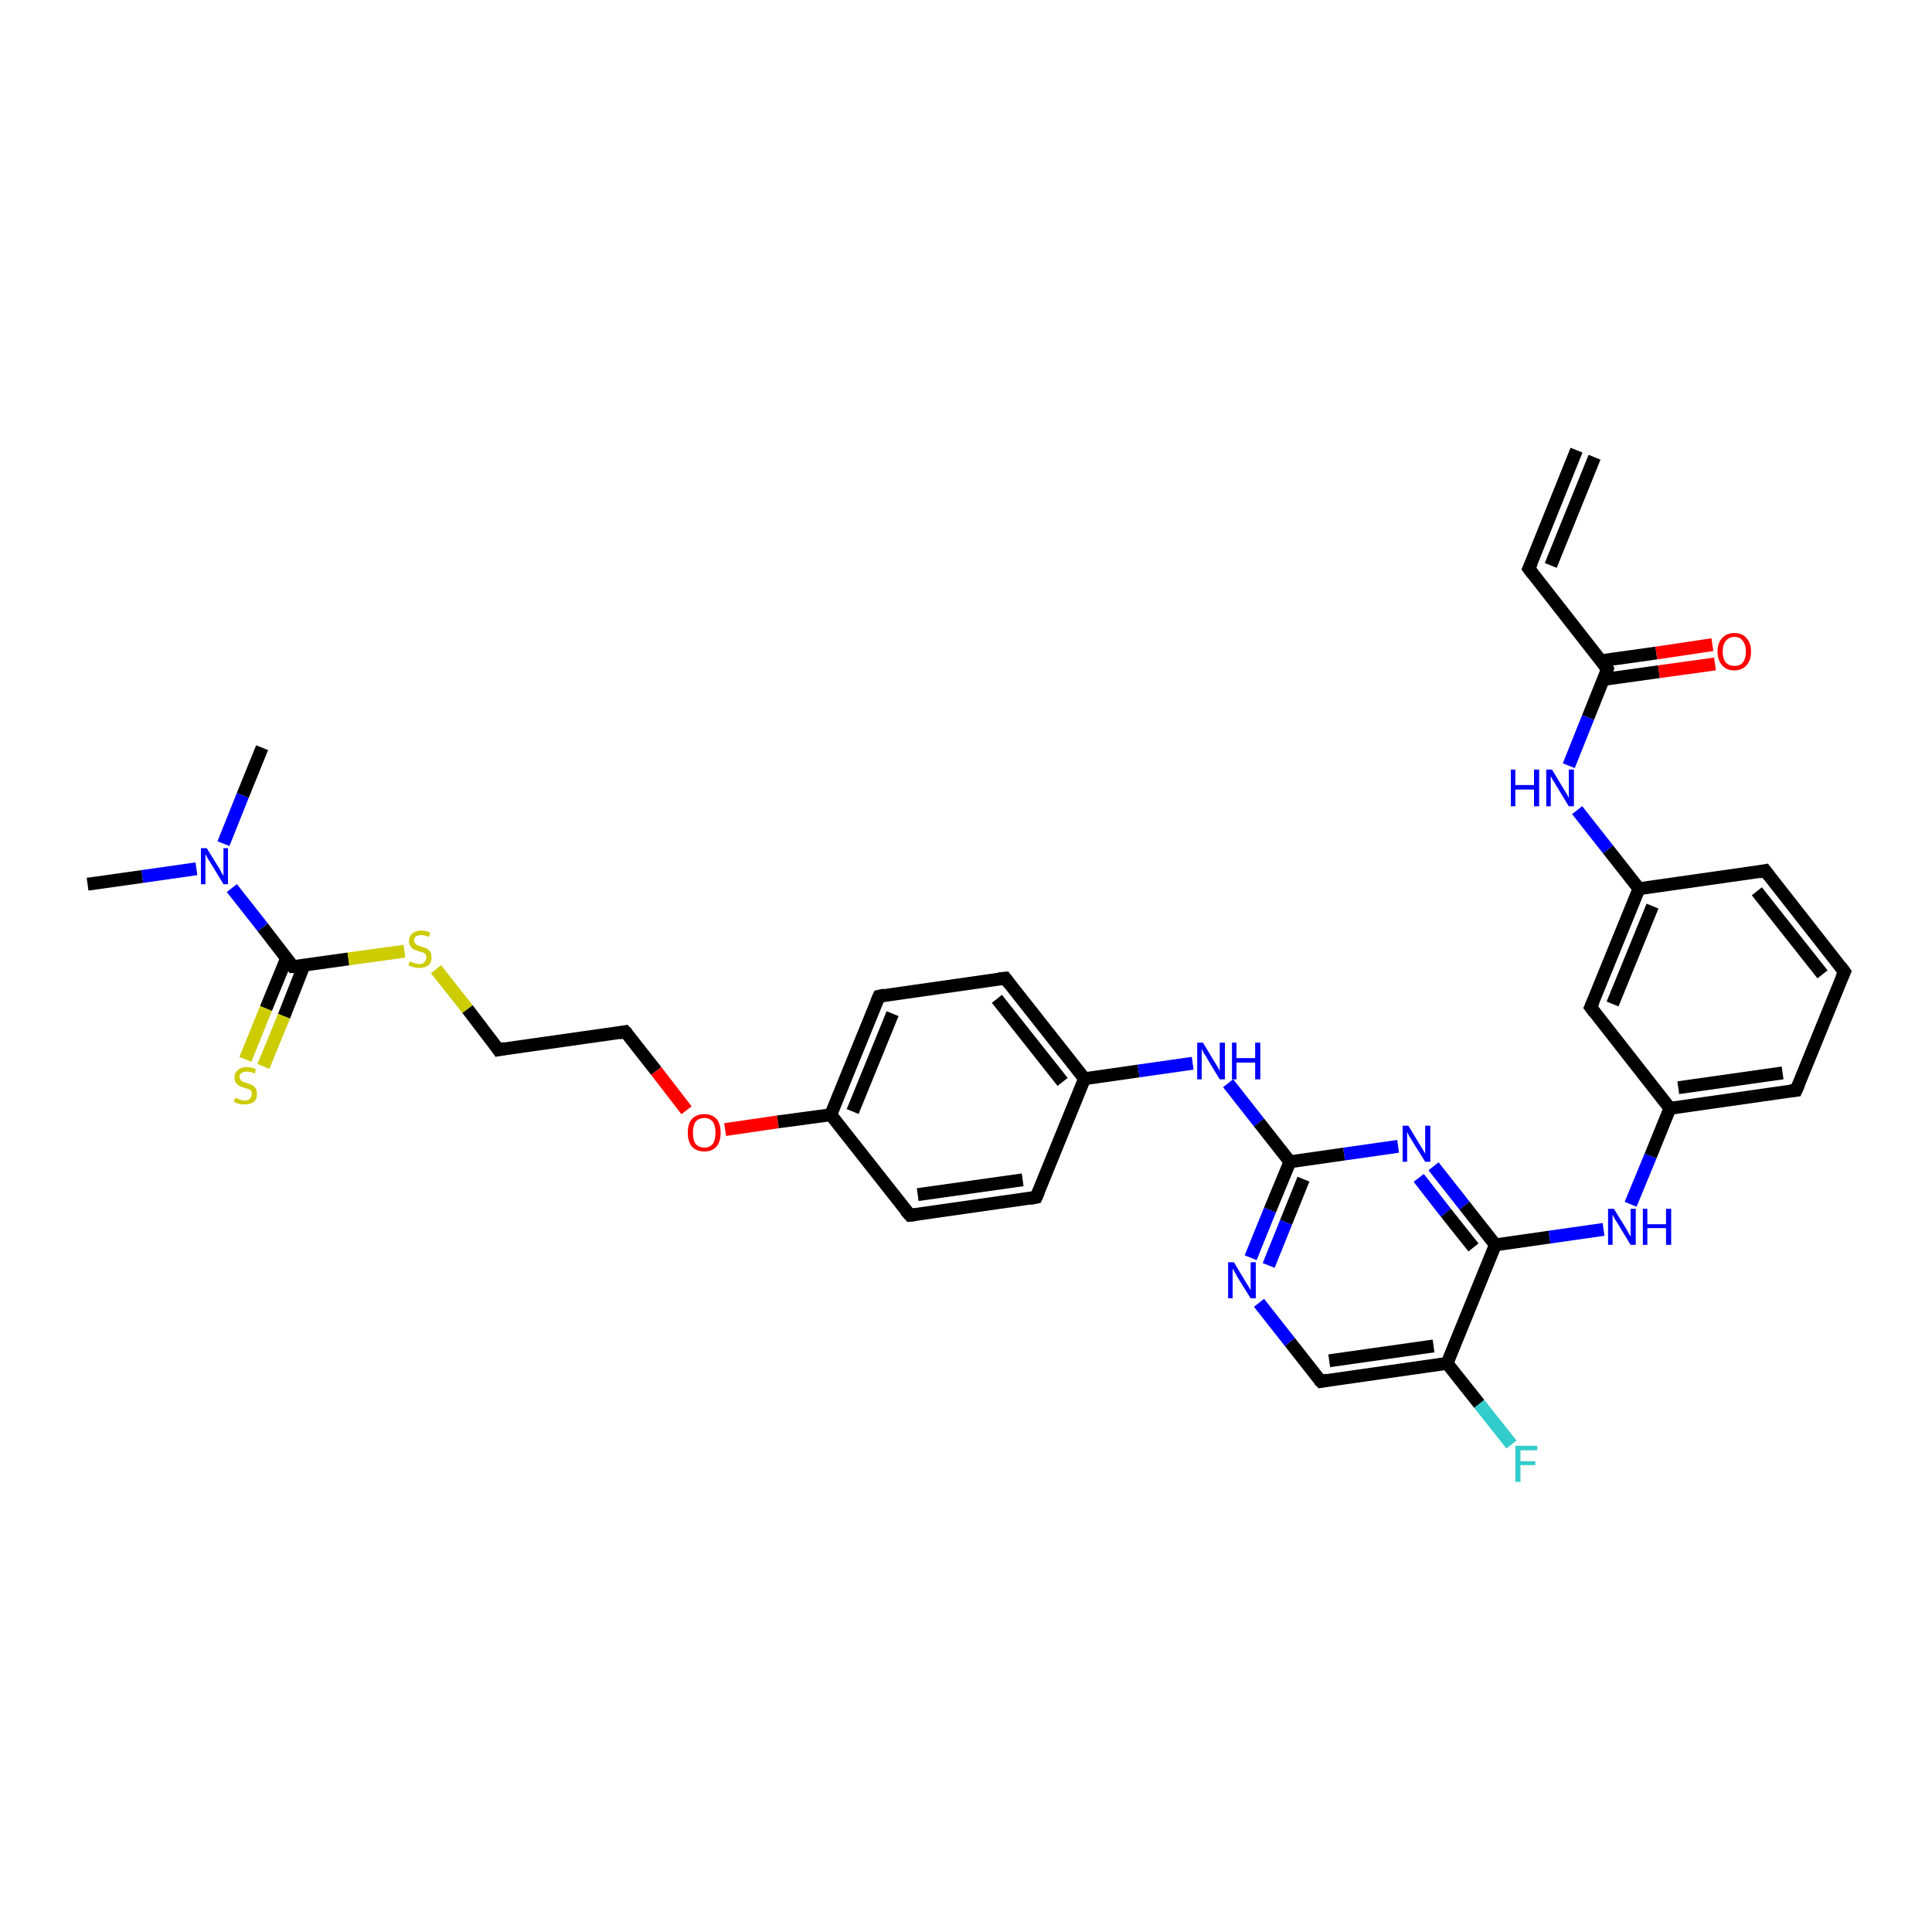 <?xml version='1.0' encoding='iso-8859-1'?>
<svg version='1.1' baseProfile='full'
              xmlns='http://www.w3.org/2000/svg'
                      xmlns:rdkit='http://www.rdkit.org/xml'
                      xmlns:xlink='http://www.w3.org/1999/xlink'
                  xml:space='preserve'
width='300px' height='300px' viewBox='0 0 300 300'>
<!-- END OF HEADER -->
<rect style='opacity:1.0;fill:#FFFFFF;stroke:none' width='300.0' height='300.0' x='0.0' y='0.0'> </rect>
<path class='bond-0 atom-0 atom-1' d='M 13.6,137.3 L 22.1,136.1' style='fill:none;fill-rule:evenodd;stroke:#000000;stroke-width:2.0px;stroke-linecap:butt;stroke-linejoin:miter;stroke-opacity:1' />
<path class='bond-0 atom-0 atom-1' d='M 22.1,136.1 L 30.5,134.9' style='fill:none;fill-rule:evenodd;stroke:#0000FF;stroke-width:2.0px;stroke-linecap:butt;stroke-linejoin:miter;stroke-opacity:1' />
<path class='bond-1 atom-1 atom-2' d='M 34.7,131.0 L 37.7,123.5' style='fill:none;fill-rule:evenodd;stroke:#0000FF;stroke-width:2.0px;stroke-linecap:butt;stroke-linejoin:miter;stroke-opacity:1' />
<path class='bond-1 atom-1 atom-2' d='M 37.7,123.5 L 40.7,116.1' style='fill:none;fill-rule:evenodd;stroke:#000000;stroke-width:2.0px;stroke-linecap:butt;stroke-linejoin:miter;stroke-opacity:1' />
<path class='bond-2 atom-1 atom-3' d='M 36.0,137.9 L 40.8,144.0' style='fill:none;fill-rule:evenodd;stroke:#0000FF;stroke-width:2.0px;stroke-linecap:butt;stroke-linejoin:miter;stroke-opacity:1' />
<path class='bond-2 atom-1 atom-3' d='M 40.8,144.0 L 45.5,150.1' style='fill:none;fill-rule:evenodd;stroke:#000000;stroke-width:2.0px;stroke-linecap:butt;stroke-linejoin:miter;stroke-opacity:1' />
<path class='bond-3 atom-3 atom-4' d='M 44.5,148.8 L 41.3,156.6' style='fill:none;fill-rule:evenodd;stroke:#000000;stroke-width:2.0px;stroke-linecap:butt;stroke-linejoin:miter;stroke-opacity:1' />
<path class='bond-3 atom-3 atom-4' d='M 41.3,156.6 L 38.1,164.5' style='fill:none;fill-rule:evenodd;stroke:#CCCC00;stroke-width:2.0px;stroke-linecap:butt;stroke-linejoin:miter;stroke-opacity:1' />
<path class='bond-3 atom-3 atom-4' d='M 47.2,149.9 L 44.1,157.8' style='fill:none;fill-rule:evenodd;stroke:#000000;stroke-width:2.0px;stroke-linecap:butt;stroke-linejoin:miter;stroke-opacity:1' />
<path class='bond-3 atom-3 atom-4' d='M 44.1,157.8 L 40.9,165.6' style='fill:none;fill-rule:evenodd;stroke:#CCCC00;stroke-width:2.0px;stroke-linecap:butt;stroke-linejoin:miter;stroke-opacity:1' />
<path class='bond-4 atom-3 atom-5' d='M 45.5,150.1 L 54.1,148.9' style='fill:none;fill-rule:evenodd;stroke:#000000;stroke-width:2.0px;stroke-linecap:butt;stroke-linejoin:miter;stroke-opacity:1' />
<path class='bond-4 atom-3 atom-5' d='M 54.1,148.9 L 62.8,147.7' style='fill:none;fill-rule:evenodd;stroke:#CCCC00;stroke-width:2.0px;stroke-linecap:butt;stroke-linejoin:miter;stroke-opacity:1' />
<path class='bond-5 atom-5 atom-6' d='M 67.7,150.5 L 72.6,156.7' style='fill:none;fill-rule:evenodd;stroke:#CCCC00;stroke-width:2.0px;stroke-linecap:butt;stroke-linejoin:miter;stroke-opacity:1' />
<path class='bond-5 atom-5 atom-6' d='M 72.6,156.7 L 77.4,163.0' style='fill:none;fill-rule:evenodd;stroke:#000000;stroke-width:2.0px;stroke-linecap:butt;stroke-linejoin:miter;stroke-opacity:1' />
<path class='bond-6 atom-6 atom-7' d='M 77.4,163.0 L 97.1,160.2' style='fill:none;fill-rule:evenodd;stroke:#000000;stroke-width:2.0px;stroke-linecap:butt;stroke-linejoin:miter;stroke-opacity:1' />
<path class='bond-7 atom-7 atom-8' d='M 97.1,160.2 L 101.9,166.3' style='fill:none;fill-rule:evenodd;stroke:#000000;stroke-width:2.0px;stroke-linecap:butt;stroke-linejoin:miter;stroke-opacity:1' />
<path class='bond-7 atom-7 atom-8' d='M 101.9,166.3 L 106.6,172.4' style='fill:none;fill-rule:evenodd;stroke:#FF0000;stroke-width:2.0px;stroke-linecap:butt;stroke-linejoin:miter;stroke-opacity:1' />
<path class='bond-8 atom-8 atom-9' d='M 112.6,175.4 L 120.8,174.2' style='fill:none;fill-rule:evenodd;stroke:#FF0000;stroke-width:2.0px;stroke-linecap:butt;stroke-linejoin:miter;stroke-opacity:1' />
<path class='bond-8 atom-8 atom-9' d='M 120.8,174.2 L 129.0,173.1' style='fill:none;fill-rule:evenodd;stroke:#000000;stroke-width:2.0px;stroke-linecap:butt;stroke-linejoin:miter;stroke-opacity:1' />
<path class='bond-9 atom-9 atom-10' d='M 129.0,173.1 L 136.5,154.7' style='fill:none;fill-rule:evenodd;stroke:#000000;stroke-width:2.0px;stroke-linecap:butt;stroke-linejoin:miter;stroke-opacity:1' />
<path class='bond-9 atom-9 atom-10' d='M 132.4,172.6 L 138.6,157.4' style='fill:none;fill-rule:evenodd;stroke:#000000;stroke-width:2.0px;stroke-linecap:butt;stroke-linejoin:miter;stroke-opacity:1' />
<path class='bond-10 atom-10 atom-11' d='M 136.5,154.7 L 156.1,151.9' style='fill:none;fill-rule:evenodd;stroke:#000000;stroke-width:2.0px;stroke-linecap:butt;stroke-linejoin:miter;stroke-opacity:1' />
<path class='bond-11 atom-11 atom-12' d='M 156.1,151.9 L 168.4,167.5' style='fill:none;fill-rule:evenodd;stroke:#000000;stroke-width:2.0px;stroke-linecap:butt;stroke-linejoin:miter;stroke-opacity:1' />
<path class='bond-11 atom-11 atom-12' d='M 154.8,155.1 L 165.0,168.0' style='fill:none;fill-rule:evenodd;stroke:#000000;stroke-width:2.0px;stroke-linecap:butt;stroke-linejoin:miter;stroke-opacity:1' />
<path class='bond-12 atom-12 atom-13' d='M 168.4,167.5 L 176.8,166.3' style='fill:none;fill-rule:evenodd;stroke:#000000;stroke-width:2.0px;stroke-linecap:butt;stroke-linejoin:miter;stroke-opacity:1' />
<path class='bond-12 atom-12 atom-13' d='M 176.8,166.3 L 185.2,165.1' style='fill:none;fill-rule:evenodd;stroke:#0000FF;stroke-width:2.0px;stroke-linecap:butt;stroke-linejoin:miter;stroke-opacity:1' />
<path class='bond-13 atom-13 atom-14' d='M 190.7,168.2 L 195.5,174.3' style='fill:none;fill-rule:evenodd;stroke:#0000FF;stroke-width:2.0px;stroke-linecap:butt;stroke-linejoin:miter;stroke-opacity:1' />
<path class='bond-13 atom-13 atom-14' d='M 195.5,174.3 L 200.3,180.4' style='fill:none;fill-rule:evenodd;stroke:#000000;stroke-width:2.0px;stroke-linecap:butt;stroke-linejoin:miter;stroke-opacity:1' />
<path class='bond-14 atom-14 atom-15' d='M 200.3,180.4 L 197.2,187.9' style='fill:none;fill-rule:evenodd;stroke:#000000;stroke-width:2.0px;stroke-linecap:butt;stroke-linejoin:miter;stroke-opacity:1' />
<path class='bond-14 atom-14 atom-15' d='M 197.2,187.9 L 194.2,195.3' style='fill:none;fill-rule:evenodd;stroke:#0000FF;stroke-width:2.0px;stroke-linecap:butt;stroke-linejoin:miter;stroke-opacity:1' />
<path class='bond-14 atom-14 atom-15' d='M 202.4,183.1 L 199.7,189.8' style='fill:none;fill-rule:evenodd;stroke:#000000;stroke-width:2.0px;stroke-linecap:butt;stroke-linejoin:miter;stroke-opacity:1' />
<path class='bond-14 atom-14 atom-15' d='M 199.7,189.8 L 197.0,196.5' style='fill:none;fill-rule:evenodd;stroke:#0000FF;stroke-width:2.0px;stroke-linecap:butt;stroke-linejoin:miter;stroke-opacity:1' />
<path class='bond-15 atom-15 atom-16' d='M 195.5,202.3 L 200.3,208.4' style='fill:none;fill-rule:evenodd;stroke:#0000FF;stroke-width:2.0px;stroke-linecap:butt;stroke-linejoin:miter;stroke-opacity:1' />
<path class='bond-15 atom-15 atom-16' d='M 200.3,208.4 L 205.1,214.5' style='fill:none;fill-rule:evenodd;stroke:#000000;stroke-width:2.0px;stroke-linecap:butt;stroke-linejoin:miter;stroke-opacity:1' />
<path class='bond-16 atom-16 atom-17' d='M 205.1,214.5 L 224.7,211.7' style='fill:none;fill-rule:evenodd;stroke:#000000;stroke-width:2.0px;stroke-linecap:butt;stroke-linejoin:miter;stroke-opacity:1' />
<path class='bond-16 atom-16 atom-17' d='M 206.4,211.3 L 222.6,209.0' style='fill:none;fill-rule:evenodd;stroke:#000000;stroke-width:2.0px;stroke-linecap:butt;stroke-linejoin:miter;stroke-opacity:1' />
<path class='bond-17 atom-17 atom-18' d='M 224.7,211.7 L 229.7,218.0' style='fill:none;fill-rule:evenodd;stroke:#000000;stroke-width:2.0px;stroke-linecap:butt;stroke-linejoin:miter;stroke-opacity:1' />
<path class='bond-17 atom-17 atom-18' d='M 229.7,218.0 L 234.7,224.3' style='fill:none;fill-rule:evenodd;stroke:#33CCCC;stroke-width:2.0px;stroke-linecap:butt;stroke-linejoin:miter;stroke-opacity:1' />
<path class='bond-18 atom-17 atom-19' d='M 224.7,211.7 L 232.2,193.3' style='fill:none;fill-rule:evenodd;stroke:#000000;stroke-width:2.0px;stroke-linecap:butt;stroke-linejoin:miter;stroke-opacity:1' />
<path class='bond-19 atom-19 atom-20' d='M 232.2,193.3 L 240.6,192.1' style='fill:none;fill-rule:evenodd;stroke:#000000;stroke-width:2.0px;stroke-linecap:butt;stroke-linejoin:miter;stroke-opacity:1' />
<path class='bond-19 atom-19 atom-20' d='M 240.6,192.1 L 249.0,190.9' style='fill:none;fill-rule:evenodd;stroke:#0000FF;stroke-width:2.0px;stroke-linecap:butt;stroke-linejoin:miter;stroke-opacity:1' />
<path class='bond-20 atom-20 atom-21' d='M 253.2,187.0 L 256.3,179.5' style='fill:none;fill-rule:evenodd;stroke:#0000FF;stroke-width:2.0px;stroke-linecap:butt;stroke-linejoin:miter;stroke-opacity:1' />
<path class='bond-20 atom-20 atom-21' d='M 256.3,179.5 L 259.3,172.1' style='fill:none;fill-rule:evenodd;stroke:#000000;stroke-width:2.0px;stroke-linecap:butt;stroke-linejoin:miter;stroke-opacity:1' />
<path class='bond-21 atom-21 atom-22' d='M 259.3,172.1 L 278.9,169.3' style='fill:none;fill-rule:evenodd;stroke:#000000;stroke-width:2.0px;stroke-linecap:butt;stroke-linejoin:miter;stroke-opacity:1' />
<path class='bond-21 atom-21 atom-22' d='M 260.6,168.9 L 276.8,166.6' style='fill:none;fill-rule:evenodd;stroke:#000000;stroke-width:2.0px;stroke-linecap:butt;stroke-linejoin:miter;stroke-opacity:1' />
<path class='bond-22 atom-22 atom-23' d='M 278.9,169.3 L 286.4,150.9' style='fill:none;fill-rule:evenodd;stroke:#000000;stroke-width:2.0px;stroke-linecap:butt;stroke-linejoin:miter;stroke-opacity:1' />
<path class='bond-23 atom-23 atom-24' d='M 286.4,150.9 L 274.1,135.2' style='fill:none;fill-rule:evenodd;stroke:#000000;stroke-width:2.0px;stroke-linecap:butt;stroke-linejoin:miter;stroke-opacity:1' />
<path class='bond-23 atom-23 atom-24' d='M 283.0,151.3 L 272.8,138.4' style='fill:none;fill-rule:evenodd;stroke:#000000;stroke-width:2.0px;stroke-linecap:butt;stroke-linejoin:miter;stroke-opacity:1' />
<path class='bond-24 atom-24 atom-25' d='M 274.1,135.2 L 254.5,138.0' style='fill:none;fill-rule:evenodd;stroke:#000000;stroke-width:2.0px;stroke-linecap:butt;stroke-linejoin:miter;stroke-opacity:1' />
<path class='bond-25 atom-25 atom-26' d='M 254.5,138.0 L 249.7,131.9' style='fill:none;fill-rule:evenodd;stroke:#000000;stroke-width:2.0px;stroke-linecap:butt;stroke-linejoin:miter;stroke-opacity:1' />
<path class='bond-25 atom-25 atom-26' d='M 249.7,131.9 L 244.9,125.8' style='fill:none;fill-rule:evenodd;stroke:#0000FF;stroke-width:2.0px;stroke-linecap:butt;stroke-linejoin:miter;stroke-opacity:1' />
<path class='bond-26 atom-26 atom-27' d='M 243.6,118.9 L 246.6,111.4' style='fill:none;fill-rule:evenodd;stroke:#0000FF;stroke-width:2.0px;stroke-linecap:butt;stroke-linejoin:miter;stroke-opacity:1' />
<path class='bond-26 atom-26 atom-27' d='M 246.6,111.4 L 249.6,103.9' style='fill:none;fill-rule:evenodd;stroke:#000000;stroke-width:2.0px;stroke-linecap:butt;stroke-linejoin:miter;stroke-opacity:1' />
<path class='bond-27 atom-27 atom-28' d='M 249.0,105.5 L 257.6,104.3' style='fill:none;fill-rule:evenodd;stroke:#000000;stroke-width:2.0px;stroke-linecap:butt;stroke-linejoin:miter;stroke-opacity:1' />
<path class='bond-27 atom-27 atom-28' d='M 257.6,104.3 L 266.3,103.1' style='fill:none;fill-rule:evenodd;stroke:#FF0000;stroke-width:2.0px;stroke-linecap:butt;stroke-linejoin:miter;stroke-opacity:1' />
<path class='bond-27 atom-27 atom-28' d='M 248.6,102.6 L 257.2,101.4' style='fill:none;fill-rule:evenodd;stroke:#000000;stroke-width:2.0px;stroke-linecap:butt;stroke-linejoin:miter;stroke-opacity:1' />
<path class='bond-27 atom-27 atom-28' d='M 257.2,101.4 L 265.9,100.1' style='fill:none;fill-rule:evenodd;stroke:#FF0000;stroke-width:2.0px;stroke-linecap:butt;stroke-linejoin:miter;stroke-opacity:1' />
<path class='bond-28 atom-27 atom-29' d='M 249.6,103.9 L 237.4,88.3' style='fill:none;fill-rule:evenodd;stroke:#000000;stroke-width:2.0px;stroke-linecap:butt;stroke-linejoin:miter;stroke-opacity:1' />
<path class='bond-29 atom-29 atom-30' d='M 237.4,88.3 L 244.8,69.9' style='fill:none;fill-rule:evenodd;stroke:#000000;stroke-width:2.0px;stroke-linecap:butt;stroke-linejoin:miter;stroke-opacity:1' />
<path class='bond-29 atom-29 atom-30' d='M 240.8,87.8 L 247.6,71.0' style='fill:none;fill-rule:evenodd;stroke:#000000;stroke-width:2.0px;stroke-linecap:butt;stroke-linejoin:miter;stroke-opacity:1' />
<path class='bond-30 atom-25 atom-31' d='M 254.5,138.0 L 247.0,156.4' style='fill:none;fill-rule:evenodd;stroke:#000000;stroke-width:2.0px;stroke-linecap:butt;stroke-linejoin:miter;stroke-opacity:1' />
<path class='bond-30 atom-25 atom-31' d='M 256.6,140.7 L 250.4,155.9' style='fill:none;fill-rule:evenodd;stroke:#000000;stroke-width:2.0px;stroke-linecap:butt;stroke-linejoin:miter;stroke-opacity:1' />
<path class='bond-31 atom-19 atom-32' d='M 232.2,193.3 L 227.4,187.2' style='fill:none;fill-rule:evenodd;stroke:#000000;stroke-width:2.0px;stroke-linecap:butt;stroke-linejoin:miter;stroke-opacity:1' />
<path class='bond-31 atom-19 atom-32' d='M 227.4,187.2 L 222.6,181.1' style='fill:none;fill-rule:evenodd;stroke:#0000FF;stroke-width:2.0px;stroke-linecap:butt;stroke-linejoin:miter;stroke-opacity:1' />
<path class='bond-31 atom-19 atom-32' d='M 228.8,193.7 L 224.5,188.3' style='fill:none;fill-rule:evenodd;stroke:#000000;stroke-width:2.0px;stroke-linecap:butt;stroke-linejoin:miter;stroke-opacity:1' />
<path class='bond-31 atom-19 atom-32' d='M 224.5,188.3 L 220.3,182.9' style='fill:none;fill-rule:evenodd;stroke:#0000FF;stroke-width:2.0px;stroke-linecap:butt;stroke-linejoin:miter;stroke-opacity:1' />
<path class='bond-32 atom-12 atom-33' d='M 168.4,167.5 L 160.9,185.9' style='fill:none;fill-rule:evenodd;stroke:#000000;stroke-width:2.0px;stroke-linecap:butt;stroke-linejoin:miter;stroke-opacity:1' />
<path class='bond-33 atom-33 atom-34' d='M 160.9,185.9 L 141.3,188.7' style='fill:none;fill-rule:evenodd;stroke:#000000;stroke-width:2.0px;stroke-linecap:butt;stroke-linejoin:miter;stroke-opacity:1' />
<path class='bond-33 atom-33 atom-34' d='M 158.8,183.2 L 142.5,185.5' style='fill:none;fill-rule:evenodd;stroke:#000000;stroke-width:2.0px;stroke-linecap:butt;stroke-linejoin:miter;stroke-opacity:1' />
<path class='bond-34 atom-34 atom-9' d='M 141.3,188.7 L 129.0,173.1' style='fill:none;fill-rule:evenodd;stroke:#000000;stroke-width:2.0px;stroke-linecap:butt;stroke-linejoin:miter;stroke-opacity:1' />
<path class='bond-35 atom-32 atom-14' d='M 217.1,178.0 L 208.7,179.2' style='fill:none;fill-rule:evenodd;stroke:#0000FF;stroke-width:2.0px;stroke-linecap:butt;stroke-linejoin:miter;stroke-opacity:1' />
<path class='bond-35 atom-32 atom-14' d='M 208.7,179.2 L 200.3,180.4' style='fill:none;fill-rule:evenodd;stroke:#000000;stroke-width:2.0px;stroke-linecap:butt;stroke-linejoin:miter;stroke-opacity:1' />
<path class='bond-36 atom-31 atom-21' d='M 247.0,156.4 L 259.3,172.1' style='fill:none;fill-rule:evenodd;stroke:#000000;stroke-width:2.0px;stroke-linecap:butt;stroke-linejoin:miter;stroke-opacity:1' />
<path d='M 45.3,149.8 L 45.5,150.1 L 46.0,150.1' style='fill:none;stroke:#000000;stroke-width:2.0px;stroke-linecap:butt;stroke-linejoin:miter;stroke-opacity:1;' />
<path d='M 77.2,162.7 L 77.4,163.0 L 78.4,162.8' style='fill:none;stroke:#000000;stroke-width:2.0px;stroke-linecap:butt;stroke-linejoin:miter;stroke-opacity:1;' />
<path d='M 96.1,160.4 L 97.1,160.2 L 97.4,160.5' style='fill:none;stroke:#000000;stroke-width:2.0px;stroke-linecap:butt;stroke-linejoin:miter;stroke-opacity:1;' />
<path d='M 136.1,155.6 L 136.5,154.7 L 137.4,154.5' style='fill:none;stroke:#000000;stroke-width:2.0px;stroke-linecap:butt;stroke-linejoin:miter;stroke-opacity:1;' />
<path d='M 155.1,152.0 L 156.1,151.9 L 156.7,152.7' style='fill:none;stroke:#000000;stroke-width:2.0px;stroke-linecap:butt;stroke-linejoin:miter;stroke-opacity:1;' />
<path d='M 204.8,214.2 L 205.1,214.5 L 206.1,214.3' style='fill:none;stroke:#000000;stroke-width:2.0px;stroke-linecap:butt;stroke-linejoin:miter;stroke-opacity:1;' />
<path d='M 278.0,169.4 L 278.9,169.3 L 279.3,168.4' style='fill:none;stroke:#000000;stroke-width:2.0px;stroke-linecap:butt;stroke-linejoin:miter;stroke-opacity:1;' />
<path d='M 286.0,151.8 L 286.4,150.9 L 285.8,150.1' style='fill:none;stroke:#000000;stroke-width:2.0px;stroke-linecap:butt;stroke-linejoin:miter;stroke-opacity:1;' />
<path d='M 274.7,136.0 L 274.1,135.2 L 273.1,135.4' style='fill:none;stroke:#000000;stroke-width:2.0px;stroke-linecap:butt;stroke-linejoin:miter;stroke-opacity:1;' />
<path d='M 249.5,104.3 L 249.6,103.9 L 249.0,103.1' style='fill:none;stroke:#000000;stroke-width:2.0px;stroke-linecap:butt;stroke-linejoin:miter;stroke-opacity:1;' />
<path d='M 238.0,89.1 L 237.4,88.3 L 237.8,87.4' style='fill:none;stroke:#000000;stroke-width:2.0px;stroke-linecap:butt;stroke-linejoin:miter;stroke-opacity:1;' />
<path d='M 247.4,155.5 L 247.0,156.4 L 247.6,157.2' style='fill:none;stroke:#000000;stroke-width:2.0px;stroke-linecap:butt;stroke-linejoin:miter;stroke-opacity:1;' />
<path d='M 161.3,185.0 L 160.9,185.9 L 159.9,186.1' style='fill:none;stroke:#000000;stroke-width:2.0px;stroke-linecap:butt;stroke-linejoin:miter;stroke-opacity:1;' />
<path d='M 142.2,188.6 L 141.3,188.7 L 140.6,187.9' style='fill:none;stroke:#000000;stroke-width:2.0px;stroke-linecap:butt;stroke-linejoin:miter;stroke-opacity:1;' />
<path class='atom-1' d='M 32.1 131.7
L 33.9 134.6
Q 34.1 134.9, 34.4 135.5
Q 34.7 136.0, 34.7 136.0
L 34.7 131.7
L 35.4 131.7
L 35.4 137.3
L 34.7 137.3
L 32.7 134.0
Q 32.5 133.7, 32.2 133.2
Q 32.0 132.8, 31.9 132.6
L 31.9 137.3
L 31.2 137.3
L 31.2 131.7
L 32.1 131.7
' fill='#0000FF'/>
<path class='atom-4' d='M 36.5 170.5
Q 36.6 170.5, 36.9 170.6
Q 37.1 170.7, 37.4 170.8
Q 37.7 170.9, 38.0 170.9
Q 38.5 170.9, 38.8 170.6
Q 39.1 170.3, 39.1 169.9
Q 39.1 169.6, 39.0 169.4
Q 38.8 169.2, 38.6 169.1
Q 38.3 169.0, 37.9 168.9
Q 37.4 168.7, 37.1 168.6
Q 36.9 168.4, 36.6 168.1
Q 36.4 167.8, 36.4 167.3
Q 36.4 166.6, 36.9 166.2
Q 37.4 165.7, 38.3 165.7
Q 39.0 165.7, 39.7 166.0
L 39.6 166.7
Q 38.9 166.4, 38.4 166.4
Q 37.8 166.4, 37.5 166.6
Q 37.2 166.8, 37.2 167.2
Q 37.2 167.5, 37.4 167.7
Q 37.5 167.9, 37.8 168.0
Q 38.0 168.1, 38.4 168.2
Q 38.9 168.4, 39.2 168.5
Q 39.5 168.7, 39.7 169.0
Q 39.9 169.3, 39.9 169.9
Q 39.9 170.7, 39.4 171.1
Q 38.9 171.5, 38.0 171.5
Q 37.5 171.5, 37.1 171.4
Q 36.8 171.3, 36.3 171.1
L 36.5 170.5
' fill='#CCCC00'/>
<path class='atom-5' d='M 63.6 149.3
Q 63.7 149.3, 63.9 149.4
Q 64.2 149.5, 64.5 149.6
Q 64.8 149.7, 65.1 149.7
Q 65.6 149.7, 65.9 149.4
Q 66.2 149.1, 66.2 148.7
Q 66.2 148.4, 66.1 148.2
Q 65.9 148.0, 65.7 147.9
Q 65.4 147.8, 65.0 147.7
Q 64.5 147.5, 64.2 147.4
Q 63.9 147.2, 63.7 146.9
Q 63.5 146.6, 63.5 146.1
Q 63.5 145.4, 64.0 145.0
Q 64.5 144.5, 65.4 144.5
Q 66.1 144.5, 66.8 144.8
L 66.6 145.5
Q 66.0 145.2, 65.5 145.2
Q 64.9 145.2, 64.6 145.4
Q 64.3 145.6, 64.3 146.0
Q 64.3 146.3, 64.5 146.5
Q 64.6 146.7, 64.9 146.8
Q 65.1 146.9, 65.5 147.0
Q 66.0 147.2, 66.3 147.3
Q 66.6 147.5, 66.8 147.8
Q 67.0 148.1, 67.0 148.7
Q 67.0 149.5, 66.5 149.9
Q 66.0 150.3, 65.1 150.3
Q 64.6 150.3, 64.2 150.2
Q 63.9 150.1, 63.4 149.9
L 63.6 149.3
' fill='#CCCC00'/>
<path class='atom-8' d='M 106.8 175.9
Q 106.8 174.5, 107.4 173.8
Q 108.1 173.0, 109.4 173.0
Q 110.6 173.0, 111.3 173.8
Q 111.9 174.5, 111.9 175.9
Q 111.9 177.2, 111.3 178.0
Q 110.6 178.8, 109.4 178.8
Q 108.1 178.8, 107.4 178.0
Q 106.8 177.2, 106.8 175.9
M 109.4 178.2
Q 110.2 178.2, 110.7 177.6
Q 111.1 177.0, 111.1 175.9
Q 111.1 174.8, 110.7 174.2
Q 110.2 173.6, 109.4 173.6
Q 108.5 173.6, 108.0 174.2
Q 107.6 174.8, 107.6 175.9
Q 107.6 177.0, 108.0 177.6
Q 108.5 178.2, 109.4 178.2
' fill='#FF0000'/>
<path class='atom-13' d='M 186.8 161.9
L 188.6 164.9
Q 188.8 165.2, 189.1 165.7
Q 189.4 166.3, 189.4 166.3
L 189.4 161.9
L 190.2 161.9
L 190.2 167.6
L 189.4 167.6
L 187.4 164.3
Q 187.2 163.9, 186.9 163.5
Q 186.7 163.0, 186.6 162.9
L 186.6 167.6
L 185.9 167.6
L 185.9 161.9
L 186.8 161.9
' fill='#0000FF'/>
<path class='atom-13' d='M 191.3 161.9
L 192.0 161.9
L 192.0 164.3
L 194.9 164.3
L 194.9 161.9
L 195.7 161.9
L 195.7 167.6
L 194.9 167.6
L 194.9 165.0
L 192.0 165.0
L 192.0 167.6
L 191.3 167.6
L 191.3 161.9
' fill='#0000FF'/>
<path class='atom-15' d='M 191.6 196.0
L 193.4 199.0
Q 193.6 199.3, 193.9 199.8
Q 194.2 200.3, 194.2 200.4
L 194.2 196.0
L 195.0 196.0
L 195.0 201.6
L 194.2 201.6
L 192.2 198.4
Q 192.0 198.0, 191.7 197.5
Q 191.5 197.1, 191.4 197.0
L 191.4 201.6
L 190.7 201.6
L 190.7 196.0
L 191.6 196.0
' fill='#0000FF'/>
<path class='atom-18' d='M 235.3 224.5
L 238.7 224.5
L 238.7 225.2
L 236.1 225.2
L 236.1 226.9
L 238.4 226.9
L 238.4 227.5
L 236.1 227.5
L 236.1 230.1
L 235.3 230.1
L 235.3 224.5
' fill='#33CCCC'/>
<path class='atom-20' d='M 250.6 187.7
L 252.4 190.6
Q 252.6 190.9, 252.9 191.5
Q 253.2 192.0, 253.2 192.0
L 253.2 187.7
L 254.0 187.7
L 254.0 193.3
L 253.2 193.3
L 251.2 190.0
Q 251.0 189.7, 250.7 189.2
Q 250.5 188.8, 250.4 188.6
L 250.4 193.3
L 249.7 193.3
L 249.7 187.7
L 250.6 187.7
' fill='#0000FF'/>
<path class='atom-20' d='M 255.1 187.7
L 255.8 187.7
L 255.8 190.1
L 258.7 190.1
L 258.7 187.7
L 259.5 187.7
L 259.5 193.3
L 258.7 193.3
L 258.7 190.7
L 255.8 190.7
L 255.8 193.3
L 255.1 193.3
L 255.1 187.7
' fill='#0000FF'/>
<path class='atom-26' d='M 234.6 119.5
L 235.3 119.5
L 235.3 121.9
L 238.2 121.9
L 238.2 119.5
L 239.0 119.5
L 239.0 125.2
L 238.2 125.2
L 238.2 122.6
L 235.3 122.6
L 235.3 125.2
L 234.6 125.2
L 234.6 119.5
' fill='#0000FF'/>
<path class='atom-26' d='M 241.0 119.5
L 242.8 122.5
Q 243.0 122.8, 243.3 123.3
Q 243.6 123.9, 243.6 123.9
L 243.6 119.5
L 244.4 119.5
L 244.4 125.2
L 243.6 125.2
L 241.6 121.9
Q 241.4 121.5, 241.1 121.1
Q 240.9 120.7, 240.8 120.5
L 240.8 125.2
L 240.1 125.2
L 240.1 119.5
L 241.0 119.5
' fill='#0000FF'/>
<path class='atom-28' d='M 266.7 101.2
Q 266.7 99.8, 267.4 99.1
Q 268.1 98.3, 269.3 98.3
Q 270.6 98.3, 271.2 99.1
Q 271.9 99.8, 271.9 101.2
Q 271.9 102.5, 271.2 103.3
Q 270.5 104.1, 269.3 104.1
Q 268.1 104.1, 267.4 103.3
Q 266.7 102.5, 266.7 101.2
M 269.3 103.4
Q 270.2 103.4, 270.6 102.9
Q 271.1 102.3, 271.1 101.2
Q 271.1 100.1, 270.6 99.5
Q 270.2 98.9, 269.3 98.9
Q 268.5 98.9, 268.0 99.5
Q 267.5 100.1, 267.5 101.2
Q 267.5 102.3, 268.0 102.9
Q 268.5 103.4, 269.3 103.4
' fill='#FF0000'/>
<path class='atom-32' d='M 218.7 174.8
L 220.5 177.8
Q 220.7 178.1, 221.0 178.6
Q 221.3 179.1, 221.3 179.2
L 221.3 174.8
L 222.1 174.8
L 222.1 180.4
L 221.3 180.4
L 219.3 177.2
Q 219.1 176.8, 218.8 176.4
Q 218.6 175.9, 218.5 175.8
L 218.5 180.4
L 217.8 180.4
L 217.8 174.8
L 218.7 174.8
' fill='#0000FF'/>
</svg>
